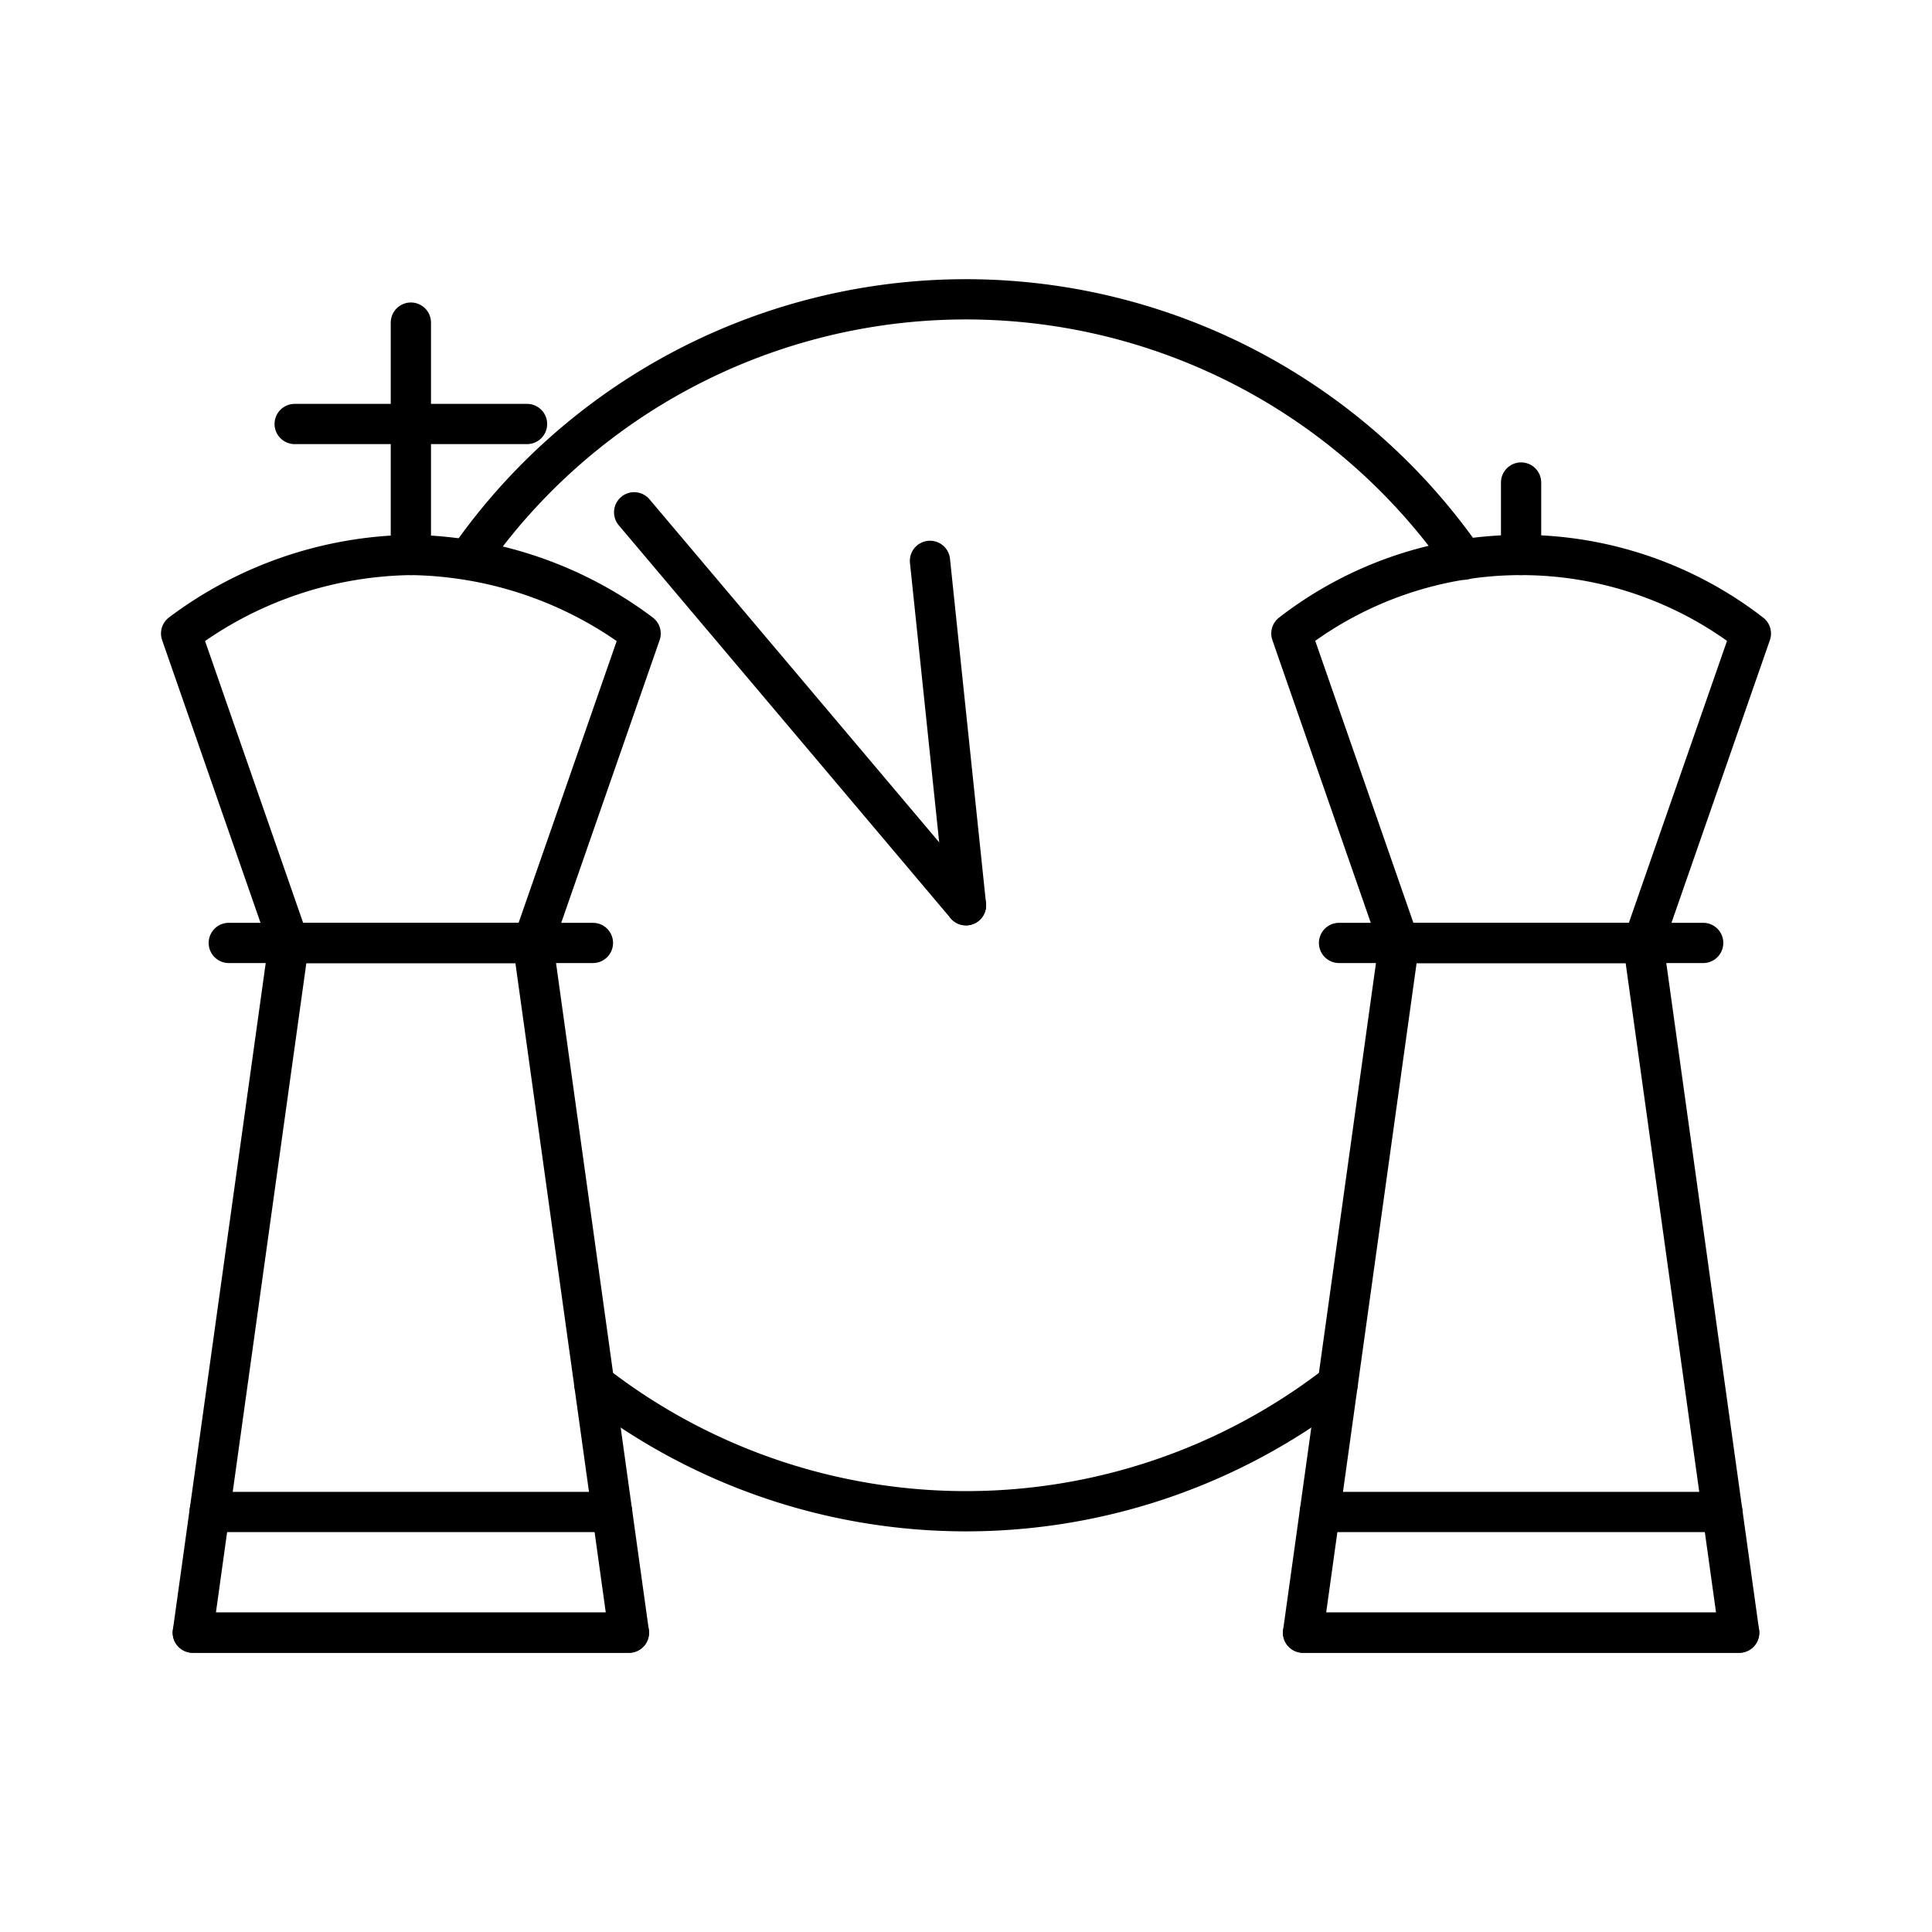 <?xml version="1.0" encoding="utf-8"?>
<svg width="800px" height="800px" viewBox="0 0 48 48" xmlns="http://www.w3.org/2000/svg"><defs><style>.a{fill:none;stroke:#000000;stroke-linecap:round;stroke-linejoin:round;}</style></defs><path class="a" d="M14.765,34.382a15.058,15.058,0,0,0,18.471-.001"/><path class="a" d="M36.367,13.905a15.058,15.058,0,0,0-24.735-.001"/><line class="a" x1="24" y1="22.491" x2="23.105" y2="13.934"/><line class="a" x1="15.755" y1="12.728" x2="24" y2="22.491"/><line class="a" x1="5.684" y1="23.427" x2="14.731" y2="23.427"/><polygon class="a" points="13.24 23.427 7.176 23.427 4.79 40.564 15.625 40.564 13.24 23.427"/><line class="a" x1="4.79" y1="40.563" x2="15.626" y2="40.563"/><line class="a" x1="5.207" y1="37.565" x2="15.208" y2="37.565"/><path class="a" d="M13.24,23.427,15.916,15.74a9.719,9.719,0,0,0-5.708-1.952A9.719,9.719,0,0,0,4.5,15.739l2.676,7.688Z"/><line class="a" x1="10.208" y1="13.788" x2="10.208" y2="8.015"/><line class="a" x1="7.321" y1="10.534" x2="13.094" y2="10.534"/><line class="a" x1="33.268" y1="23.427" x2="42.315" y2="23.427"/><polygon class="a" points="40.824 23.427 34.76 23.427 32.374 40.564 43.209 40.564 40.824 23.427"/><line class="a" x1="32.374" y1="40.563" x2="43.209" y2="40.563"/><line class="a" x1="32.791" y1="37.565" x2="42.792" y2="37.565"/><path class="a" d="M40.824,23.427,43.5,15.74a9.325,9.325,0,0,0-11.416-.001L34.76,23.427Z"/><line class="a" x1="37.791" y1="13.788" x2="37.791" y2="11.988"/></svg>